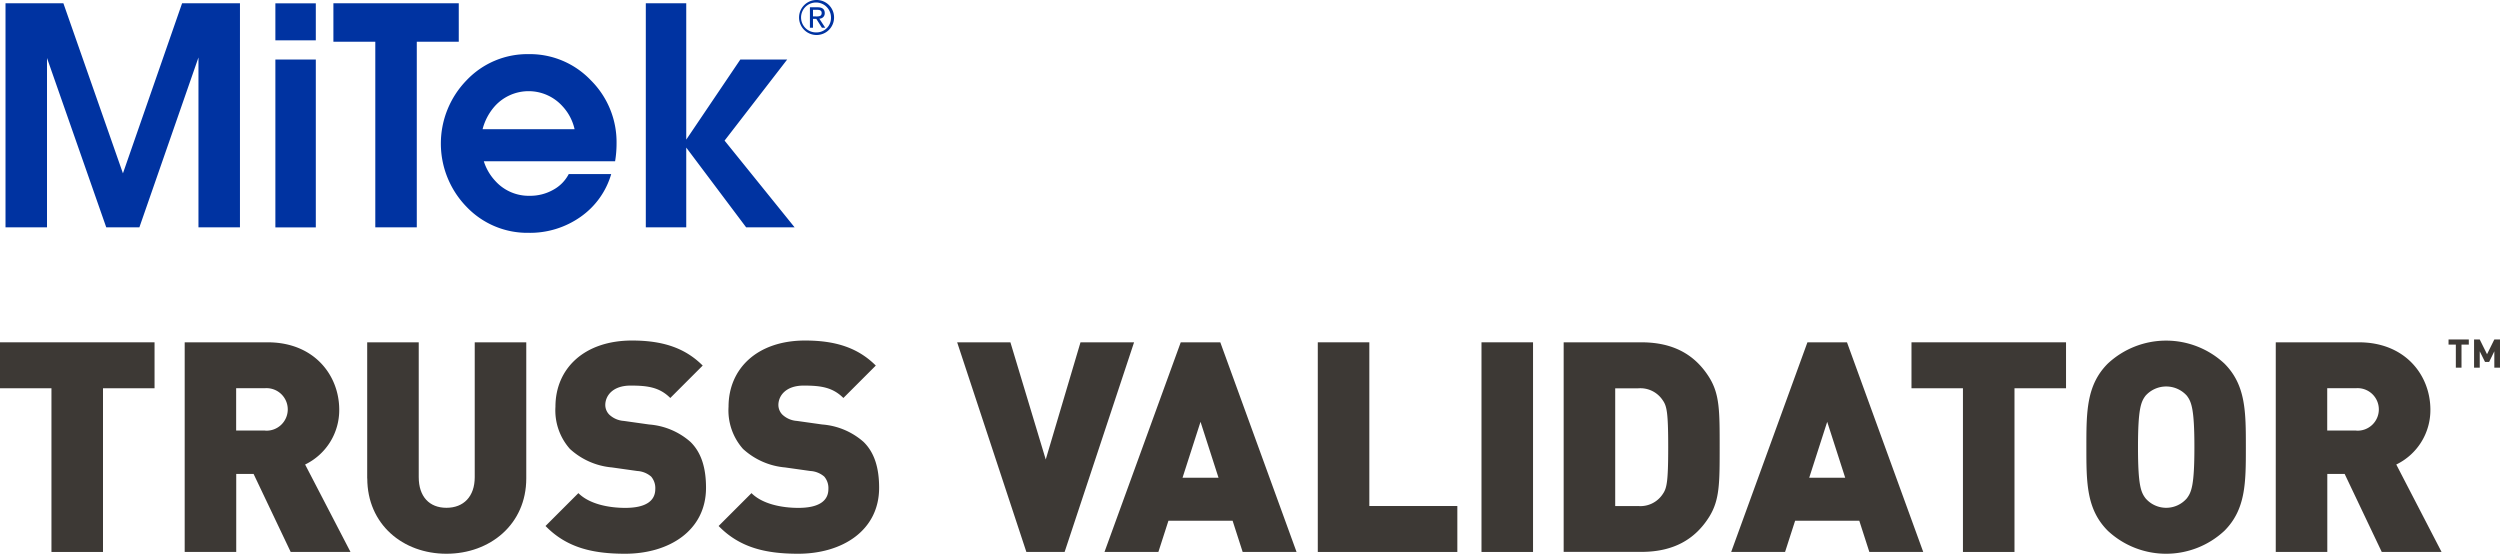<svg xmlns="http://www.w3.org/2000/svg" width="308.49" height="68.33" viewBox="0 0 308.49 68.33">
  <g id="Group_194653" data-name="Group 194653" transform="translate(4115 21064)">
    <g id="Group_194652" data-name="Group 194652" transform="translate(-5095 -21279)">
      <path id="Path_178640" data-name="Path 178640" d="M1013.98,243.06h4.99V222.35h-4.99Zm31.25-21.38a10.337,10.337,0,0,0-7.66,3.23,11.194,11.194,0,0,0,0,15.61,10.356,10.356,0,0,0,7.66,3.21,10.822,10.822,0,0,0,6.41-1.97,9.754,9.754,0,0,0,3.78-5.28h-5.24a4.646,4.646,0,0,1-1.93,1.95,5.774,5.774,0,0,1-2.89.73,5.544,5.544,0,0,1-4.25-1.84,6.394,6.394,0,0,1-1.41-2.42h16.2a13.089,13.089,0,0,0,.18-2.18,10.755,10.755,0,0,0-3.17-7.81A10.38,10.38,0,0,0,1045.23,221.68Zm-5.68,9.26a6.853,6.853,0,0,1,1.5-2.83,5.627,5.627,0,0,1,8.36,0,6.107,6.107,0,0,1,1.49,2.83Zm-25.57-10.96h4.99v-4.57h-4.99Zm63.16,2.37h-5.79l-6.67,9.88V215.4h-4.99v27.65h4.99v-9.84l7.39,9.84h5.98l-8.64-10.7,7.73-10.01Zm-81.97,14.04-7.35-20.99h-7.14v27.65h5.12V222.16l7.31,20.89h4.09l7.29-20.96v20.96h5.12V215.4h-7.14ZM1080.76,215a2.16,2.16,0,1,0,2.16,2.16A2.145,2.145,0,0,0,1080.76,215Zm0,4a1.846,1.846,0,1,1,1.78-1.84A1.783,1.783,0,0,1,1080.76,219Zm1.01-2.38c0-.48-.29-.72-.88-.72h-.95v2.52h.38v-1.09h.41l.69,1.09h.41l-.73-1.12a.651.651,0,0,0,.67-.69m-1.06.41h-.39v-.81h.5c.26,0,.57.04.57.39,0,.41-.33.43-.68.43m-44.1-1.63h-15.47v4.75h5.17v22.9h5.12v-22.9h5.18Z" fill="#0033a1"/>
      <path id="Path_178641" data-name="Path 178641" d="M986.36,262.91H980v-5.67h19.07v5.67h-6.36v20.2h-6.36v-20.2Z" fill="#3d3935"/>
      <path id="Path_178642" data-name="Path 178642" d="M1012.74,268.14a2.624,2.624,0,1,0,0-5.24h-3.6v5.23h3.6Zm-9.96-10.9h10.25c5.74,0,8.83,4.07,8.83,8.32a7.457,7.457,0,0,1-4.21,6.76l5.6,10.79h-7.38l-4.58-9.63h-2.14v9.63h-6.36V257.24Z" fill="#3d3935"/>
      <path id="Path_178643" data-name="Path 178643" d="M1025.31,274.03V257.24h6.36v16.64c0,2.4,1.31,3.78,3.42,3.78s3.49-1.38,3.49-3.78V257.24h6.36v16.79c0,5.67-4.47,9.3-9.85,9.3s-9.77-3.63-9.77-9.3Z" fill="#3d3935"/>
      <path id="Path_178644" data-name="Path 178644" d="M1047.3,279.92l4.07-4.07c1.34,1.34,3.71,1.82,5.78,1.82,2.51,0,3.71-.84,3.71-2.33a2.182,2.182,0,0,0-.51-1.53,2.876,2.876,0,0,0-1.71-.69l-3.12-.44a8.8,8.8,0,0,1-5.2-2.29,7.17,7.17,0,0,1-1.78-5.2c0-4.72,3.56-8.17,9.45-8.17,3.71,0,6.5.87,8.72,3.09l-4,4c-1.34-1.34-2.83-1.53-4.9-1.53-2.22,0-3.12,1.27-3.12,2.4a1.7,1.7,0,0,0,.51,1.2,2.9,2.9,0,0,0,1.78.76l3.12.44a8.716,8.716,0,0,1,5.09,2.14c1.38,1.34,1.93,3.27,1.93,5.67,0,5.27-4.54,8.14-9.99,8.14-3.96,0-7.19-.73-9.81-3.42Z" fill="#3d3935"/>
      <path id="Path_178645" data-name="Path 178645" d="M1068.66,279.92l4.07-4.07c1.34,1.34,3.71,1.82,5.78,1.82,2.51,0,3.71-.84,3.71-2.33a2.182,2.182,0,0,0-.51-1.53,2.876,2.876,0,0,0-1.71-.69l-3.12-.44a8.794,8.794,0,0,1-5.2-2.29,7.169,7.169,0,0,1-1.78-5.2c0-4.72,3.56-8.17,9.45-8.17,3.71,0,6.5.87,8.72,3.09l-4,4c-1.34-1.34-2.83-1.53-4.9-1.53-2.22,0-3.12,1.27-3.12,2.4a1.7,1.7,0,0,0,.51,1.2,2.9,2.9,0,0,0,1.78.76l3.12.44a8.717,8.717,0,0,1,5.09,2.14c1.38,1.34,1.93,3.27,1.93,5.67,0,5.27-4.54,8.14-9.99,8.14-3.96,0-7.19-.73-9.81-3.42Z" fill="#3d3935"/>
      <path id="Path_178646" data-name="Path 178646" d="M1098.1,257.24h6.58l4.36,14.46,4.29-14.46h6.61l-8.57,25.87h-4.72l-8.54-25.87Z" fill="#3d3935"/>
      <path id="Path_178647" data-name="Path 178647" d="M1130.36,273.95l-2.22-6.9-2.22,6.9h4.44Zm-4.65-16.71h4.87l9.41,25.87h-6.65l-1.24-3.85h-7.92l-1.24,3.85h-6.65l9.41-25.87Z" fill="#3d3935"/>
      <path id="Path_178648" data-name="Path 178648" d="M1142.61,257.24h6.36v20.2h10.86v5.67h-17.22Z" fill="#3d3935"/>
      <rect id="Rectangle_26254" data-name="Rectangle 26254" width="6.36" height="25.87" transform="translate(1162.81 257.24)" fill="#3d3935"/>
      <path id="Path_178649" data-name="Path 178649" d="M1182.11,277.44a3.3,3.3,0,0,0,3.05-1.45c.51-.73.69-1.42.69-5.81s-.18-5.09-.69-5.81a3.3,3.3,0,0,0-3.05-1.45h-2.8v14.53h2.8Zm-9.16-20.2h9.59c3.89,0,6.61,1.49,8.39,4.36,1.27,2.07,1.27,4.11,1.27,8.57s0,6.5-1.27,8.57c-1.78,2.87-4.5,4.36-8.39,4.36h-9.59V257.24Z" fill="#3d3935"/>
      <path id="Path_178650" data-name="Path 178650" d="M1207.69,273.95l-2.22-6.9-2.22,6.9h4.44Zm-4.65-16.71h4.87l9.41,25.87h-6.65l-1.24-3.85h-7.92l-1.24,3.85h-6.65l9.41-25.87Z" fill="#3d3935"/>
      <path id="Path_178651" data-name="Path 178651" d="M1222.23,262.91h-6.36v-5.67h19.07v5.67h-6.36v20.2h-6.36v-20.2Z" fill="#3d3935"/>
      <path id="Path_178652" data-name="Path 178652" d="M1249.84,276.5c.58-.76.94-1.6.94-6.32s-.36-5.6-.94-6.36a3.42,3.42,0,0,0-5.08,0c-.58.76-.94,1.63-.94,6.36s.36,5.56.94,6.32a3.361,3.361,0,0,0,5.08,0Zm-9.74,4c-2.65-2.65-2.65-5.96-2.65-10.32s0-7.67,2.65-10.32a10.549,10.549,0,0,1,14.38,0c2.65,2.65,2.65,5.96,2.65,10.32s0,7.67-2.65,10.32a10.549,10.549,0,0,1-14.38,0Z" fill="#3d3935"/>
      <path id="Path_178653" data-name="Path 178653" d="M1270.77,268.14a2.624,2.624,0,1,0,0-5.24h-3.6v5.23h3.6Zm-9.95-10.9h10.25c5.74,0,8.83,4.07,8.83,8.32a7.457,7.457,0,0,1-4.21,6.76l5.59,10.79h-7.38l-4.58-9.63h-2.14v9.63h-6.36Z" fill="#3d3935"/>
      <path id="Path_178654" data-name="Path 178654" d="M1288.49,260.37h-.7v-2.02l-.64,1.31h-.51l-.65-1.31v2.02h-.7v-3.48h.7l.9,1.82.9-1.82h.7Zm-3.85-2.85h-.9v2.85h-.7v-2.85h-.9v-.63h2.5Z" fill="#3d3935"/>
    </g>
  </g>
</svg>
